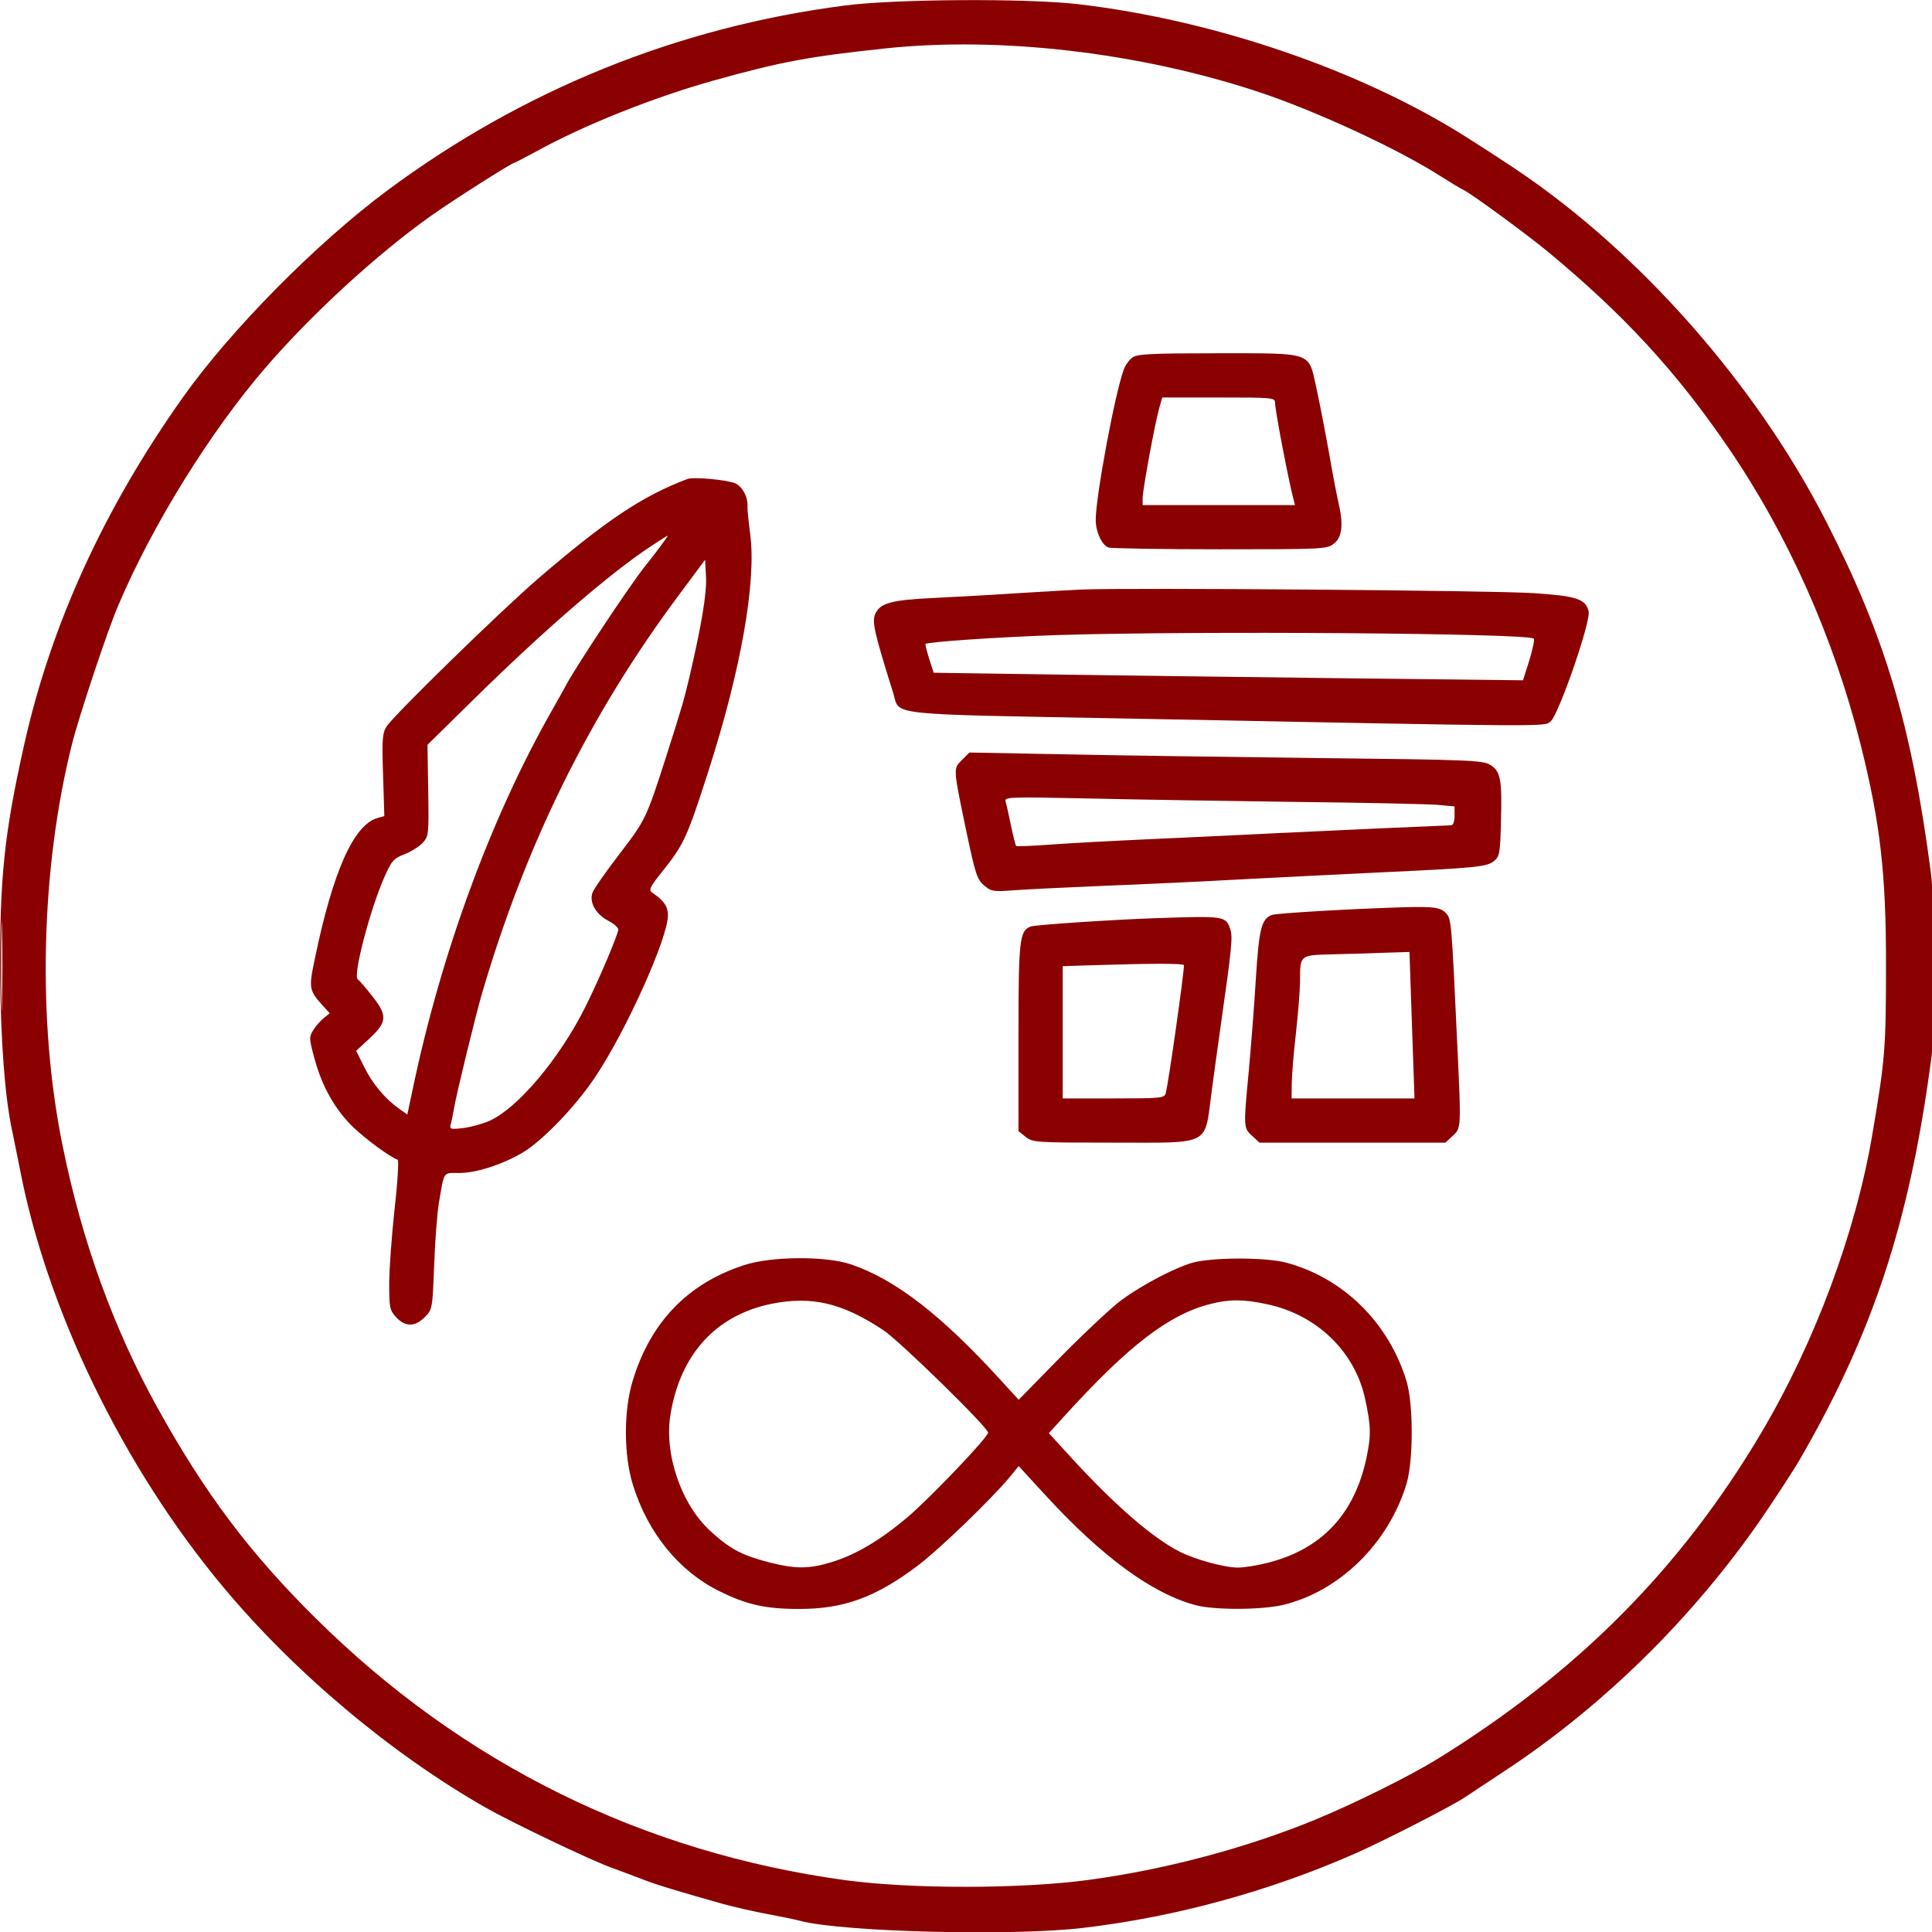<svg xmlns="http://www.w3.org/2000/svg" xmlns:xlink="http://www.w3.org/1999/xlink" width="42px" height="42px" viewBox="0 0 42 42"><g id="surface1"><path style=" stroke:none;fill-rule:evenodd;fill:rgb(54.51%,0%,0%);fill-opacity:1;" d="M 18.359 0.121 C 14.734 0.59 11.371 1.953 8.43 4.133 C 6.887 5.277 5.012 7.176 3.977 8.637 C 2.258 11.059 1.105 13.59 0.523 16.199 C 0.09 18.141 -0.008 19.09 0.004 21.195 C 0.016 22.633 0.105 23.84 0.262 24.57 C 0.309 24.801 0.383 25.164 0.426 25.379 C 1.008 28.453 2.676 31.895 4.852 34.5 C 6.41 36.367 8.5 38.121 10.559 39.297 C 11.129 39.621 12.789 40.414 13.262 40.59 C 13.508 40.68 13.832 40.801 13.98 40.859 C 14.242 40.965 14.789 41.129 15.719 41.391 C 15.969 41.457 16.398 41.559 16.68 41.609 C 16.957 41.66 17.281 41.727 17.398 41.758 C 18.305 42 22.035 42.094 23.551 41.91 C 25.57 41.672 27.613 41.109 29.48 40.285 C 30.121 40 31.57 39.258 31.848 39.07 C 31.938 39.012 32.328 38.75 32.715 38.496 C 34.938 37.031 36.953 35.02 38.461 32.762 C 38.984 31.973 39.07 31.84 39.375 31.289 C 40.805 28.715 41.551 26.34 41.992 22.949 C 42.086 22.23 42.074 19.715 41.973 18.953 C 41.551 15.75 40.98 13.844 39.703 11.344 C 38.309 8.613 36.047 5.945 33.59 4.129 C 33.199 3.836 32.605 3.441 31.859 2.969 C 29.562 1.52 26.387 0.434 23.43 0.09 C 22.312 -0.039 19.449 -0.023 18.359 0.121 M 19.262 1.051 C 17.598 1.227 16.984 1.34 15.531 1.746 C 14.223 2.109 12.695 2.719 11.648 3.297 C 11.402 3.43 11.191 3.539 11.18 3.539 C 11.125 3.539 9.82 4.371 9.359 4.699 C 8.199 5.523 6.781 6.824 5.789 7.973 C 4.578 9.371 3.309 11.418 2.566 13.172 C 2.336 13.711 1.723 15.551 1.566 16.172 C 0.887 18.875 0.805 22.184 1.359 24.898 C 1.781 26.984 2.465 28.871 3.422 30.602 C 4.453 32.461 5.426 33.758 6.859 35.176 C 10.051 38.34 13.969 40.273 18.387 40.875 C 19.809 41.066 22.172 41.066 23.641 40.871 C 25.309 40.648 27.066 40.184 28.59 39.559 C 29.453 39.203 30.641 38.613 31.25 38.238 C 34.297 36.355 36.543 34.094 38.293 31.141 C 39.453 29.18 40.344 26.789 40.703 24.66 C 40.977 23.055 41 22.789 41 21.031 C 41.004 18.984 40.875 17.883 40.445 16.172 C 39.859 13.848 38.867 11.625 37.566 9.723 C 36.445 8.082 35.309 6.848 33.66 5.48 C 33.156 5.066 31.973 4.199 31.801 4.121 C 31.75 4.098 31.535 3.969 31.32 3.832 C 30.379 3.23 28.586 2.402 27.328 1.988 C 24.754 1.141 21.746 0.789 19.262 1.051 M 24.621 7.77 C 24.555 7.816 24.469 7.93 24.434 8.023 C 24.246 8.512 23.82 10.789 23.82 11.305 C 23.82 11.559 23.953 11.848 24.094 11.902 C 24.145 11.922 25.238 11.941 26.516 11.941 C 28.781 11.941 28.848 11.938 29 11.816 C 29.176 11.68 29.207 11.406 29.102 10.949 C 29.07 10.816 28.973 10.32 28.891 9.84 C 28.805 9.363 28.68 8.719 28.613 8.414 C 28.441 7.641 28.555 7.68 26.445 7.68 C 25.055 7.68 24.723 7.695 24.621 7.77 M 25.203 8.863 C 25.109 9.191 24.84 10.648 24.84 10.828 L 24.84 10.98 L 28.152 10.98 L 28.117 10.844 C 28.008 10.426 27.719 8.922 27.719 8.758 C 27.719 8.645 27.676 8.641 26.492 8.641 L 25.266 8.641 L 25.203 8.863 M 14.941 10.414 C 13.969 10.781 13.176 11.309 11.699 12.578 C 10.879 13.285 8.547 15.559 8.402 15.797 C 8.312 15.938 8.301 16.086 8.328 16.852 L 8.355 17.742 L 8.211 17.781 C 7.691 17.926 7.238 18.938 6.844 20.844 C 6.707 21.496 6.715 21.527 7.043 21.891 L 7.168 22.027 L 7.043 22.129 C 6.973 22.184 6.867 22.301 6.812 22.391 C 6.715 22.547 6.719 22.578 6.84 23.023 C 7.004 23.629 7.293 24.137 7.691 24.516 C 7.969 24.777 8.48 25.156 8.645 25.211 C 8.672 25.223 8.645 25.703 8.578 26.281 C 8.516 26.859 8.461 27.586 8.461 27.902 C 8.461 28.43 8.473 28.484 8.613 28.637 C 8.809 28.848 9.023 28.848 9.234 28.633 C 9.398 28.469 9.402 28.457 9.438 27.508 C 9.457 26.98 9.504 26.375 9.539 26.16 C 9.664 25.441 9.621 25.5 9.988 25.5 C 10.352 25.5 10.922 25.316 11.363 25.055 C 11.789 24.805 12.527 24.039 12.949 23.398 C 13.621 22.391 14.52 20.387 14.52 19.902 C 14.52 19.707 14.438 19.582 14.195 19.418 C 14.09 19.344 14.105 19.309 14.469 18.855 C 14.867 18.348 14.949 18.168 15.398 16.77 C 16.109 14.559 16.445 12.645 16.309 11.613 C 16.273 11.348 16.246 11.074 16.25 11.012 C 16.262 10.809 16.141 10.578 15.984 10.508 C 15.812 10.43 15.074 10.363 14.941 10.414 M 14.156 11.871 C 13.258 12.461 11.793 13.727 10.242 15.258 L 9.293 16.191 L 9.309 17.184 C 9.324 18.156 9.32 18.18 9.184 18.328 C 9.105 18.41 8.926 18.52 8.785 18.574 C 8.559 18.66 8.512 18.715 8.355 19.07 C 8.043 19.773 7.668 21.215 7.777 21.289 C 7.812 21.312 7.949 21.473 8.09 21.652 C 8.426 22.078 8.418 22.211 8.043 22.566 L 7.742 22.844 L 7.922 23.203 C 8.102 23.566 8.371 23.887 8.684 24.109 L 8.855 24.23 L 8.965 23.711 C 9.582 20.742 10.672 17.777 11.996 15.449 C 12.129 15.219 12.254 14.988 12.281 14.941 C 12.445 14.602 13.668 12.758 14.008 12.328 C 14.285 11.98 14.539 11.641 14.512 11.645 C 14.5 11.648 14.34 11.75 14.156 11.871 M 14.754 12.941 C 12.816 15.543 11.422 18.363 10.469 21.629 C 10.34 22.074 9.914 23.812 9.871 24.09 C 9.848 24.223 9.816 24.383 9.797 24.445 C 9.77 24.547 9.793 24.555 10.07 24.523 C 10.234 24.504 10.496 24.43 10.648 24.363 C 11.262 24.082 12.16 23.016 12.719 21.902 C 13.008 21.328 13.441 20.309 13.441 20.207 C 13.441 20.164 13.34 20.074 13.215 20.012 C 12.949 19.867 12.809 19.617 12.879 19.41 C 12.906 19.328 13.172 18.949 13.469 18.562 C 14.027 17.836 14.051 17.789 14.465 16.5 C 14.836 15.336 14.863 15.242 14.992 14.699 C 15.25 13.594 15.367 12.895 15.348 12.539 L 15.328 12.168 L 14.754 12.941 M 23.52 12.816 C 23.238 12.828 22.566 12.867 22.02 12.902 C 21.477 12.938 20.691 12.98 20.281 13 C 19.387 13.043 19.141 13.109 19.031 13.336 C 18.949 13.508 19.004 13.746 19.418 15.066 C 19.574 15.562 19.145 15.52 24.539 15.621 C 33.941 15.805 33.559 15.801 33.711 15.68 C 33.887 15.531 34.59 13.5 34.535 13.289 C 34.469 13.02 34.273 12.957 33.348 12.895 C 32.516 12.836 24.551 12.773 23.52 12.816 M 23.012 13.805 C 21.711 13.848 20.168 13.953 20.121 14 C 20.109 14.008 20.148 14.152 20.199 14.32 L 20.297 14.625 L 23.246 14.668 C 24.863 14.691 27.746 14.727 29.648 14.75 L 33.109 14.789 L 33.246 14.355 C 33.32 14.117 33.363 13.902 33.344 13.883 C 33.223 13.766 26.027 13.711 23.012 13.805 M 20.91 16.523 C 20.719 16.719 20.715 16.672 21.023 18.145 C 21.203 18.992 21.242 19.121 21.391 19.246 C 21.547 19.379 21.594 19.387 22.016 19.355 C 22.266 19.336 23.145 19.293 23.969 19.258 C 24.797 19.227 26.211 19.16 27.121 19.109 C 28.027 19.062 29.363 18.996 30.09 18.961 C 32.09 18.867 32.324 18.844 32.477 18.719 C 32.598 18.621 32.613 18.551 32.629 17.879 C 32.656 16.941 32.621 16.766 32.398 16.629 C 32.234 16.527 31.934 16.516 28.695 16.48 C 26.758 16.457 24.25 16.422 23.121 16.398 L 21.074 16.359 L 20.91 16.523 M 21.863 17.434 C 21.883 17.5 21.934 17.734 21.98 17.957 C 22.027 18.184 22.078 18.379 22.09 18.391 C 22.102 18.402 22.449 18.391 22.863 18.359 C 23.273 18.328 24.246 18.277 25.02 18.242 C 25.797 18.207 26.984 18.152 27.66 18.117 C 28.688 18.066 31.285 17.949 31.547 17.941 C 31.59 17.941 31.621 17.859 31.621 17.734 L 31.621 17.531 L 31.246 17.496 C 31.039 17.48 29.684 17.449 28.23 17.434 C 26.777 17.414 24.742 17.383 23.707 17.359 C 21.871 17.32 21.828 17.324 21.863 17.434 M 0.027 21 C 0.027 21.875 0.035 22.23 0.043 21.797 C 0.055 21.359 0.055 20.641 0.043 20.203 C 0.035 19.77 0.027 20.125 0.027 21 M 30.512 19.723 C 29.352 19.758 27.746 19.852 27.648 19.891 C 27.422 19.98 27.371 20.18 27.301 21.277 C 27.266 21.867 27.195 22.766 27.148 23.277 C 27.031 24.508 27.031 24.52 27.219 24.691 L 27.379 24.84 L 31.422 24.84 L 31.582 24.691 C 31.766 24.52 31.766 24.527 31.68 22.711 C 31.559 20.102 31.551 19.98 31.445 19.863 C 31.324 19.727 31.184 19.703 30.512 19.723 M 25.109 19.961 C 24.188 19.992 22.5 20.105 22.41 20.141 C 22.16 20.234 22.141 20.422 22.141 22.551 L 22.141 24.59 L 22.297 24.715 C 22.449 24.836 22.527 24.84 24.184 24.84 C 26.355 24.84 26.18 24.93 26.34 23.73 C 26.402 23.27 26.496 22.578 26.551 22.199 C 26.777 20.613 26.801 20.371 26.746 20.203 C 26.645 19.91 26.629 19.91 25.109 19.961 M 28.973 20.746 C 28.242 20.766 28.262 20.75 28.262 21.359 C 28.258 21.543 28.219 22.039 28.172 22.469 C 28.121 22.898 28.082 23.391 28.082 23.566 L 28.078 23.879 L 30.75 23.879 L 30.695 22.289 L 30.641 20.695 L 30.125 20.711 C 29.844 20.723 29.324 20.738 28.973 20.746 M 23.715 20.984 L 23.102 21.004 L 23.102 23.879 L 24.207 23.879 C 25.207 23.879 25.316 23.871 25.34 23.773 C 25.395 23.59 25.738 21.18 25.738 20.984 C 25.738 20.941 25.066 20.941 23.715 20.984 M 16.172 27.504 C 14.957 27.902 14.152 28.73 13.762 29.992 C 13.555 30.645 13.555 31.637 13.762 32.289 C 14.082 33.32 14.758 34.152 15.621 34.582 C 16.223 34.883 16.637 34.977 17.363 34.977 C 18.336 34.98 19.031 34.73 19.957 34.031 C 20.426 33.676 21.543 32.598 21.941 32.121 L 22.145 31.871 L 22.734 32.512 C 23.961 33.848 25.051 34.645 25.992 34.895 C 26.406 35.004 27.41 35 27.887 34.891 C 29.117 34.598 30.188 33.551 30.578 32.25 C 30.727 31.75 30.727 30.531 30.578 30.031 C 30.195 28.758 29.203 27.781 27.961 27.449 C 27.504 27.328 26.34 27.332 25.914 27.453 C 25.52 27.57 24.848 27.922 24.379 28.262 C 24.188 28.402 23.605 28.945 23.086 29.469 L 22.145 30.43 L 21.77 30.02 C 20.469 28.59 19.465 27.812 18.492 27.484 C 17.945 27.301 16.758 27.309 16.172 27.504 M 16.77 28.344 C 15.57 28.59 14.797 29.43 14.578 30.734 C 14.43 31.598 14.805 32.703 15.449 33.289 C 15.871 33.676 16.133 33.812 16.723 33.965 C 17.305 34.113 17.59 34.109 18.086 33.957 C 18.613 33.793 19.121 33.492 19.723 32.988 C 20.219 32.566 21.48 31.246 21.48 31.145 C 21.48 31.031 19.574 29.168 19.211 28.922 C 18.316 28.324 17.645 28.168 16.77 28.344 M 26.309 28.348 C 25.41 28.578 24.539 29.246 23.145 30.777 L 22.801 31.156 L 23.273 31.672 C 24.227 32.715 25.051 33.43 25.648 33.734 C 25.98 33.902 26.621 34.078 26.906 34.078 C 27.035 34.078 27.32 34.035 27.535 33.98 C 28.723 33.688 29.445 32.926 29.707 31.688 C 29.809 31.199 29.805 30.996 29.672 30.391 C 29.445 29.371 28.617 28.578 27.543 28.352 C 27.035 28.242 26.719 28.242 26.309 28.348 "></path></g></svg>